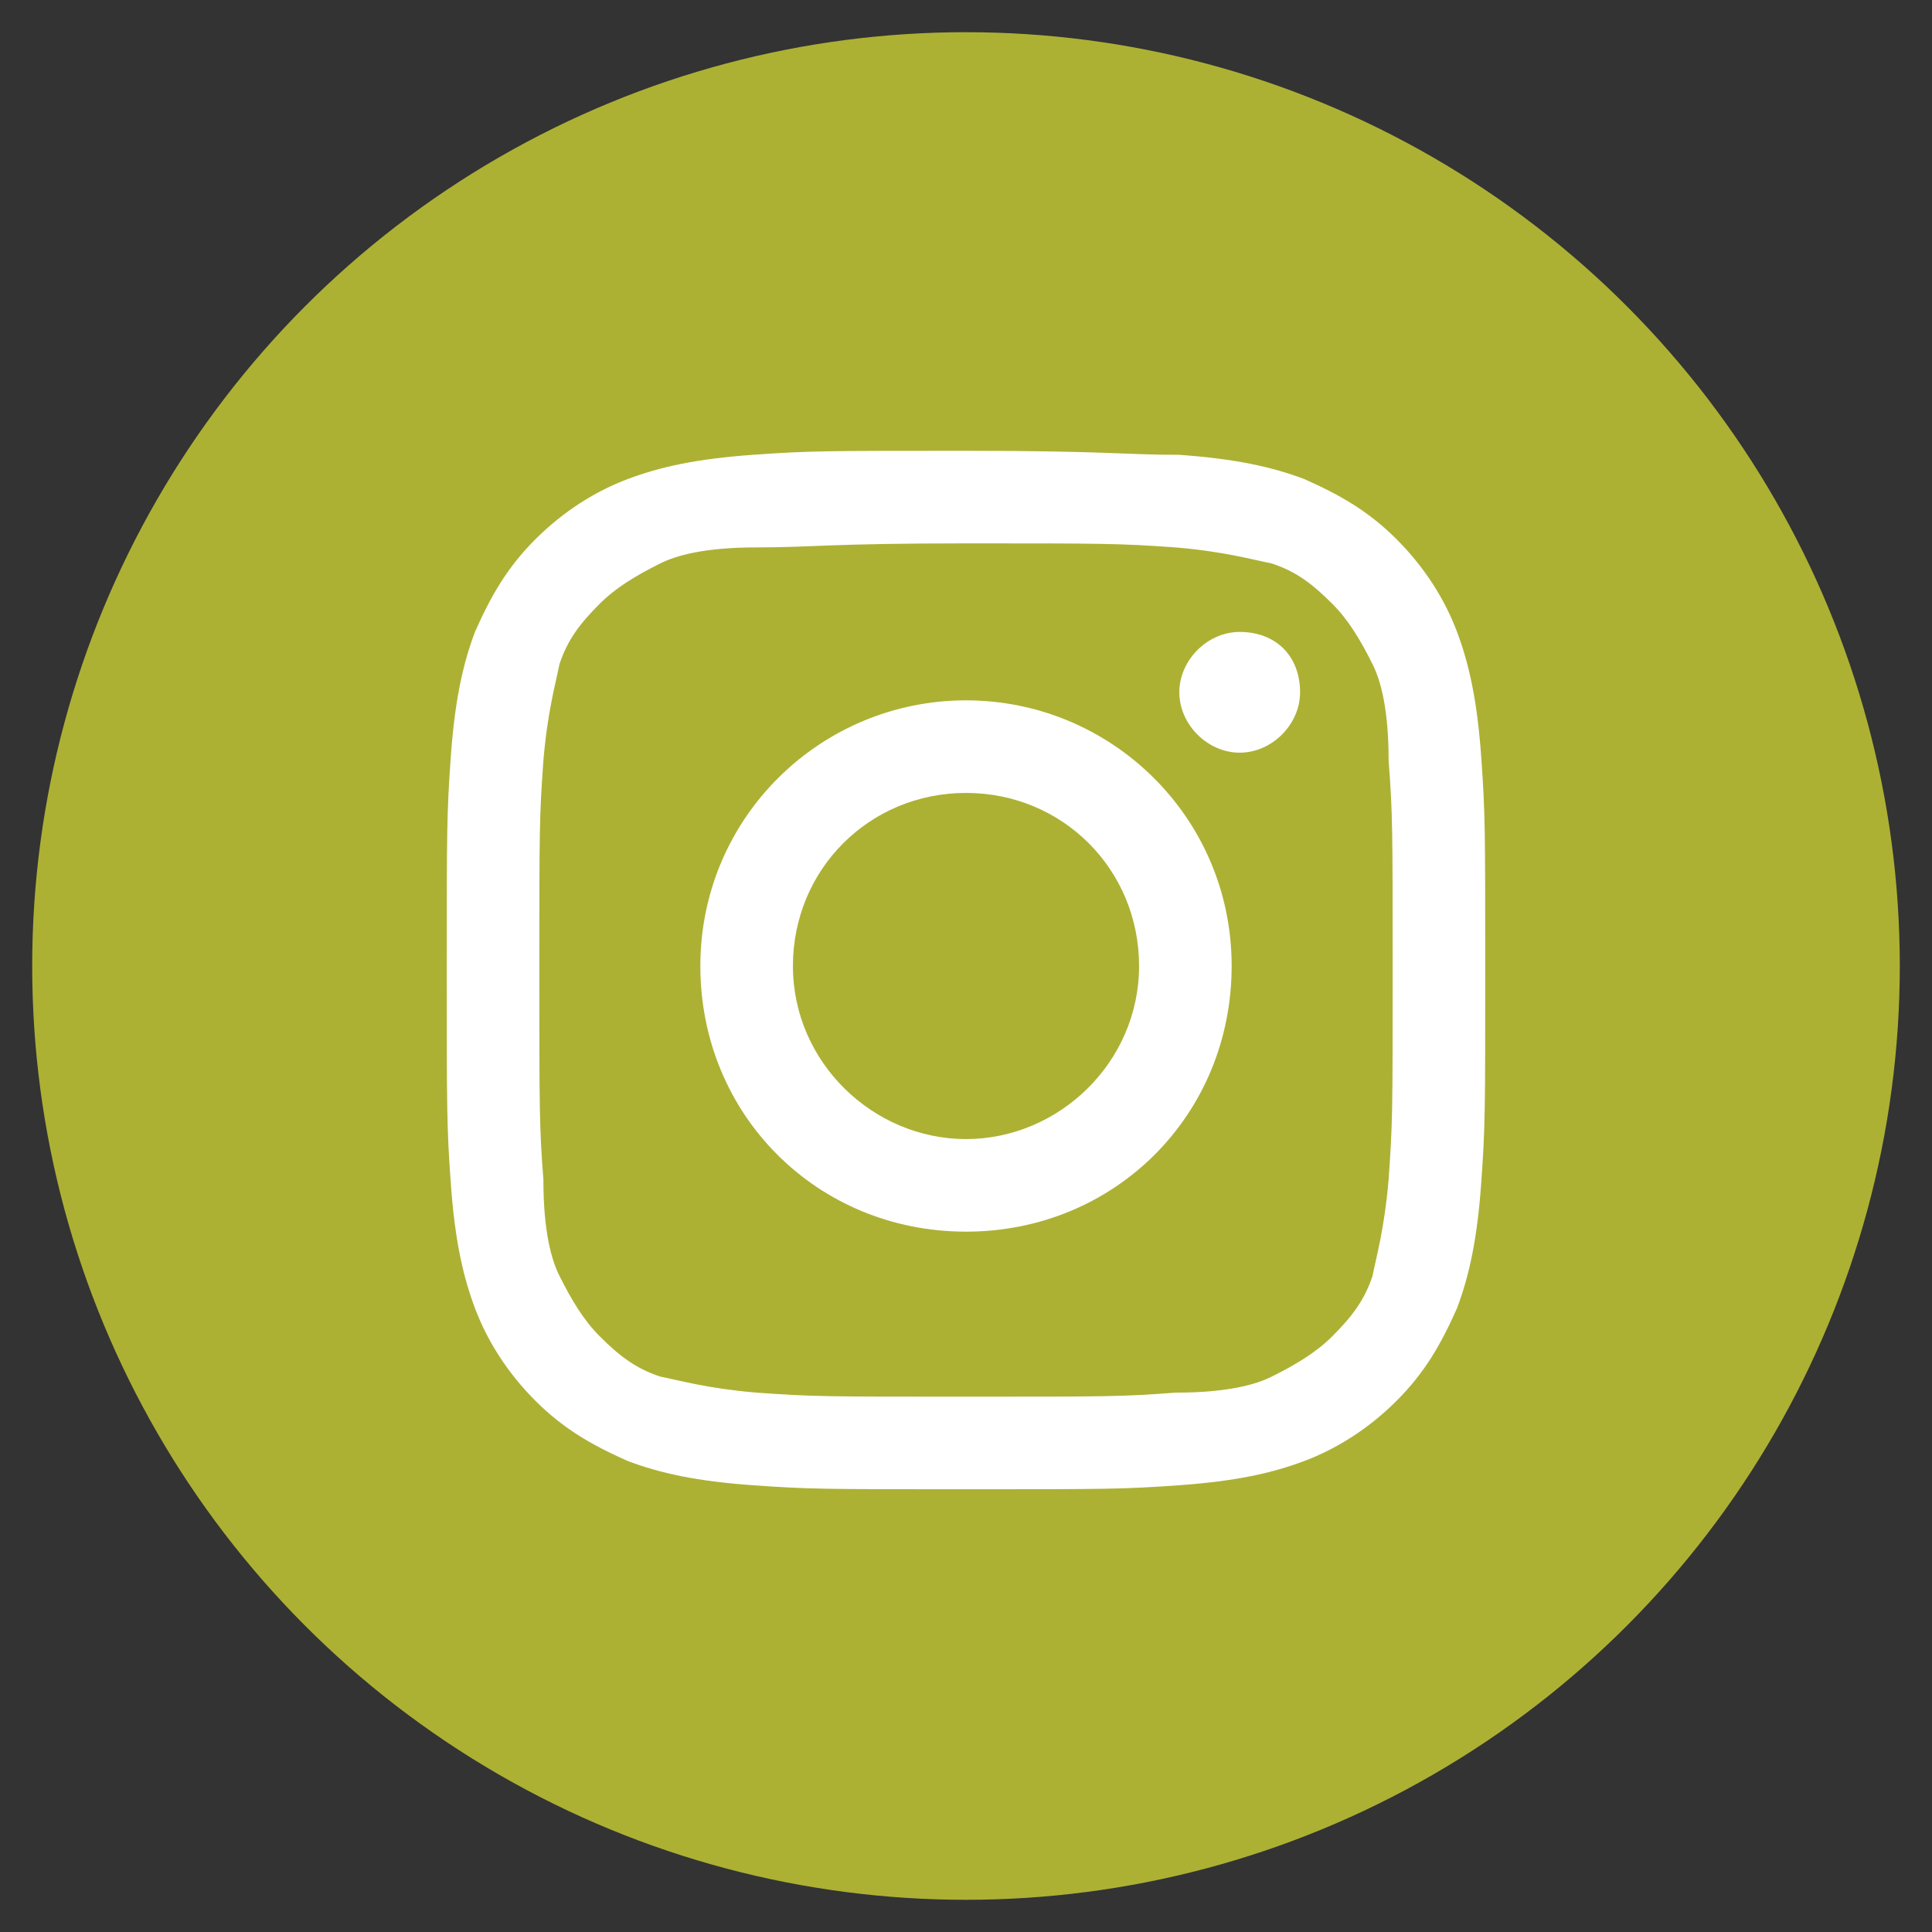 <?xml version="1.0" encoding="utf-8"?>
<!-- Generator: Adobe Illustrator 27.4.1, SVG Export Plug-In . SVG Version: 6.00 Build 0)  -->
<svg version="1.1" id="レイヤー_1" xmlns="http://www.w3.org/2000/svg" xmlns:xlink="http://www.w3.org/1999/xlink" x="0px"
	 y="0px" viewBox="0 0 48 48" style="enable-background:new 0 0 48 48;" xml:space="preserve">
<rect x="0" y="0" width="48" height="48" fill="#333333" stroke="none"/>
<style type="text/css">
	.st0{fill:#ACB134;}
	.st1{fill:#FFFFFF;}
</style>
<g id="a">
	<circle class="st0" cx="24" cy="24" r="23.2"/>
</g>
<g id="b">
	<g>
		<path class="st1" d="M24,11.2c-3.5,0-3.9,0-5.3,0.1c-1.4,0.1-2.3,0.3-3.1,0.6c-0.8,0.3-1.6,0.8-2.3,1.5c-0.7,0.7-1.1,1.4-1.5,2.3
			c-0.3,0.8-0.5,1.7-0.6,3.1c-0.1,1.4-0.1,1.8-0.1,5.3s0,3.9,0.1,5.3c0.1,1.4,0.3,2.3,0.6,3.1c0.3,0.8,0.8,1.6,1.5,2.3
			c0.7,0.7,1.4,1.1,2.3,1.5c0.8,0.3,1.7,0.5,3.1,0.6c1.4,0.1,1.8,0.1,5.3,0.1s3.9,0,5.3-0.1c1.4-0.1,2.3-0.3,3.1-0.6
			c0.8-0.3,1.6-0.8,2.3-1.5c0.7-0.7,1.1-1.4,1.5-2.3c0.3-0.8,0.5-1.7,0.6-3.1c0.1-1.4,0.1-1.8,0.1-5.3s0-3.9-0.1-5.3
			c-0.1-1.4-0.3-2.3-0.6-3.1c-0.3-0.8-0.8-1.6-1.5-2.3c-0.7-0.7-1.4-1.1-2.3-1.5c-0.8-0.3-1.7-0.5-3.1-0.6
			C27.9,11.3,27.5,11.2,24,11.2C24,11.2,24,11.2,24,11.2z M24,13.5c3.4,0,3.8,0,5.2,0.1c1.2,0.1,1.9,0.3,2.4,0.4
			c0.6,0.2,1,0.5,1.5,1c0.4,0.4,0.7,0.9,1,1.5c0.2,0.4,0.4,1.1,0.4,2.4c0.1,1.3,0.1,1.7,0.1,5.2s0,3.8-0.1,5.2
			c-0.1,1.2-0.3,1.9-0.4,2.4c-0.2,0.6-0.5,1-1,1.5c-0.4,0.4-0.9,0.7-1.5,1c-0.4,0.2-1.1,0.4-2.4,0.4c-1.3,0.1-1.7,0.1-5.2,0.1
			s-3.8,0-5.2-0.1c-1.2-0.1-1.9-0.3-2.4-0.4c-0.6-0.2-1-0.5-1.5-1c-0.4-0.4-0.7-0.9-1-1.5c-0.2-0.4-0.4-1.1-0.4-2.4
			c-0.1-1.3-0.1-1.7-0.1-5.2s0-3.8,0.1-5.2c0.1-1.2,0.3-1.9,0.4-2.4c0.2-0.6,0.5-1,1-1.5c0.4-0.4,0.9-0.7,1.5-1
			c0.4-0.2,1.1-0.4,2.4-0.4C20.2,13.6,20.6,13.5,24,13.5"/>
		<path class="st1" d="M24,28.3c-2.3,0-4.3-1.9-4.3-4.3s1.9-4.3,4.3-4.3s4.3,1.9,4.3,4.3S26.3,28.3,24,28.3C24,28.3,24,28.3,24,28.3
			z M24,17.4c-3.6,0-6.6,2.9-6.6,6.6s2.9,6.6,6.6,6.6s6.6-2.9,6.6-6.6S27.6,17.4,24,17.4L24,17.4z"/>
		<path class="st1" d="M32.3,17.2c0,0.8-0.7,1.5-1.5,1.5c-0.8,0-1.5-0.7-1.5-1.5s0.7-1.5,1.5-1.5C31.7,15.7,32.3,16.3,32.3,17.2
			L32.3,17.2z"/>
	</g>
</g>
</svg>
